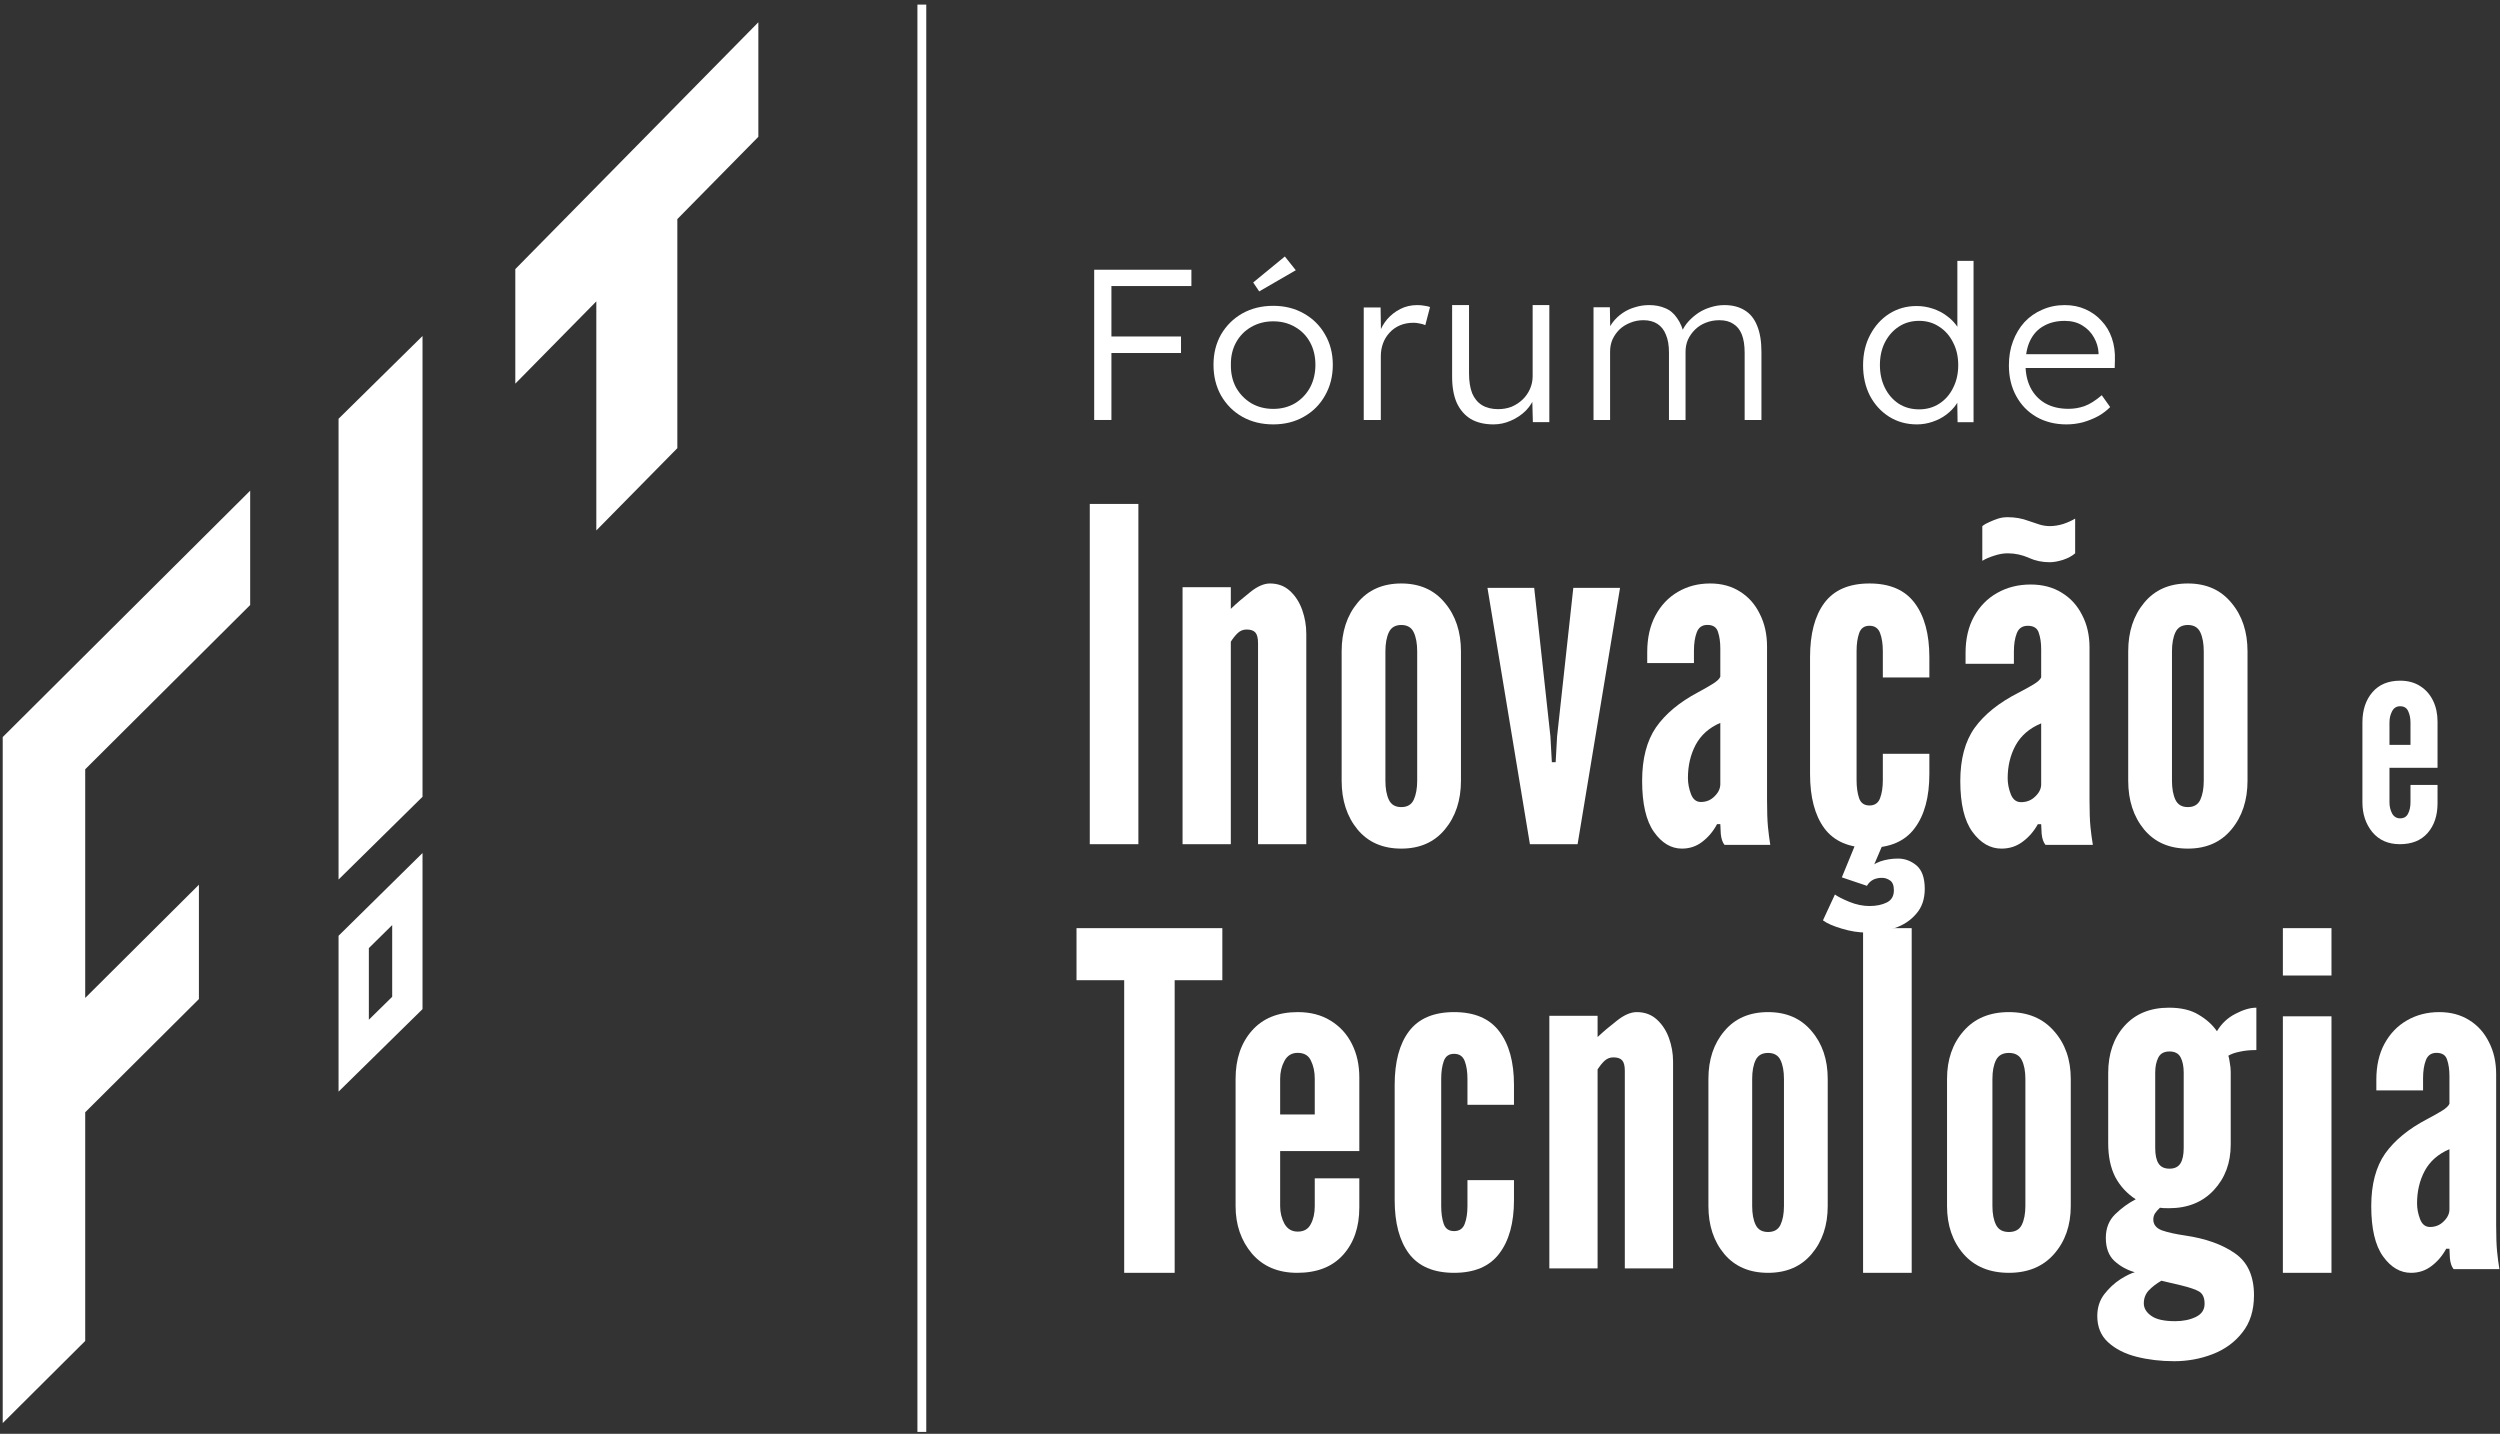 <svg width="476" height="273" viewBox="0 0 476 273" fill="none" xmlns="http://www.w3.org/2000/svg">
<rect x="0" y="0" width="476" height="273" fill="#333333" stroke="none"/>
<path fill-rule="evenodd" clip-rule="evenodd" d="M64.461 79.732L80.447 63.977V151.709L64.461 167.464V79.732Z" fill="white"/>
<path fill-rule="evenodd" clip-rule="evenodd" d="M16.224 211.777V255.315L0.518 270.952V140.337L47.634 93.425V115.194L16.224 146.469V190.007L37.873 168.451V190.22L16.224 211.777Z" fill="white"/>
<path fill-rule="evenodd" clip-rule="evenodd" d="M128.965 41.714V85.331L113.54 100.997V57.38L98.115 73.046V51.237L144.39 4.24V26.049L128.965 41.714Z" fill="white"/>
<path fill-rule="evenodd" clip-rule="evenodd" d="M64.461 178.173L80.447 162.416V192.137L64.461 207.849V178.173ZM70.229 180.518V194.157L74.673 189.787V176.135L70.229 180.518Z" fill="white"/>
<path d="M459.061 242.346C457.006 242.346 455.23 241.302 453.732 239.216C452.235 237.129 451.486 233.94 451.486 229.649C451.486 225.505 452.367 222.169 454.129 219.642C455.92 217.114 458.592 214.925 462.144 213.073C463.26 212.485 464.2 211.956 464.963 211.486C465.727 211.016 466.196 210.575 466.373 210.163V204.873C466.373 203.668 466.226 202.639 465.932 201.787C465.668 200.905 464.993 200.464 463.906 200.464C462.908 200.464 462.233 200.935 461.88 201.875C461.528 202.786 461.352 203.933 461.352 205.314V207.606H452.455V205.578C452.455 202.933 452.969 200.656 453.997 198.745C455.054 196.805 456.478 195.321 458.269 194.293C460.089 193.234 462.144 192.705 464.435 192.705C466.637 192.705 468.545 193.22 470.16 194.248C471.775 195.248 473.023 196.644 473.904 198.437C474.814 200.2 475.269 202.228 475.269 204.52V233.264C475.269 235.41 475.328 237.085 475.445 238.29C475.563 239.465 475.709 240.582 475.886 241.64H467.165C466.784 241.17 466.549 240.479 466.461 239.568C466.402 238.657 466.373 238.055 466.373 237.761H465.756C465.022 239.113 464.082 240.215 462.937 241.067C461.821 241.919 460.53 242.346 459.061 242.346ZM462.673 233.617C463.701 233.617 464.567 233.264 465.271 232.559C466.006 231.853 466.373 231.089 466.373 230.266V218.804C464.229 219.715 462.658 221.096 461.66 222.948C460.691 224.77 460.207 226.828 460.207 229.12C460.207 230.119 460.397 231.119 460.779 232.118C461.161 233.117 461.792 233.617 462.673 233.617Z" fill="white"/>
<path d="M434.659 242.346V193.506H443.914V242.346H434.659ZM434.659 185.738V176.72H443.914V185.738H434.659Z" fill="white"/>
<path d="M413.969 259.173C411.407 259.173 409.011 258.889 406.781 258.321C404.551 257.754 402.742 256.827 401.356 255.543C400 254.288 399.322 252.63 399.322 250.569C399.322 248.985 399.759 247.611 400.633 246.446C401.537 245.281 402.562 244.325 403.707 243.578C404.852 242.861 405.771 242.413 406.464 242.233C404.988 241.815 403.692 241.098 402.577 240.082C401.492 239.067 400.949 237.603 400.949 235.691C400.949 233.839 401.552 232.33 402.757 231.165C403.963 230 405.259 229.058 406.645 228.341C404.988 227.266 403.692 225.862 402.757 224.129C401.853 222.366 401.401 220.215 401.401 217.676V204.322C401.401 200.647 402.426 197.66 404.475 195.359C406.555 193.029 409.388 191.864 412.974 191.864C415.295 191.864 417.179 192.312 418.625 193.208C420.102 194.075 421.262 195.12 422.106 196.345C422.98 194.881 424.156 193.776 425.632 193.029C427.109 192.252 428.435 191.864 429.611 191.864V199.93C428.405 199.93 427.35 200.035 426.446 200.244C425.542 200.423 424.819 200.677 424.276 201.006C424.367 201.215 424.457 201.648 424.547 202.305C424.668 202.963 424.728 203.545 424.728 204.053V217.945C424.728 221.41 423.658 224.293 421.519 226.594C419.379 228.894 416.531 230.044 412.974 230.044C412.13 230.044 411.558 230.014 411.256 229.955C410.865 230.313 410.548 230.672 410.307 231.03C410.096 231.389 409.991 231.777 409.991 232.195C409.991 233.151 410.533 233.839 411.618 234.257C412.733 234.645 414.21 234.974 416.048 235.243C419.936 235.81 423.086 236.931 425.497 238.604C427.938 240.277 429.159 242.95 429.159 246.625C429.159 249.493 428.42 251.853 426.943 253.705C425.497 255.558 423.613 256.932 421.292 257.828C418.972 258.725 416.531 259.173 413.969 259.173ZM414.15 251.554C415.657 251.554 416.968 251.286 418.083 250.748C419.198 250.21 419.755 249.374 419.755 248.238C419.755 247.103 419.409 246.326 418.716 245.908C418.053 245.52 416.922 245.131 415.325 244.743L411.528 243.847C410.593 244.384 409.795 244.997 409.132 245.684C408.499 246.371 408.182 247.193 408.182 248.149C408.182 249.075 408.649 249.867 409.584 250.524C410.518 251.211 412.04 251.554 414.15 251.554ZM413.065 222.516C414.029 222.516 414.722 222.187 415.144 221.53C415.566 220.873 415.777 219.887 415.777 218.572V204.232C415.777 203.037 415.581 202.066 415.189 201.319C414.798 200.573 414.089 200.199 413.065 200.199C412.04 200.199 411.332 200.587 410.94 201.364C410.548 202.141 410.352 203.097 410.352 204.232V218.572C410.352 219.887 410.563 220.873 410.985 221.53C411.407 222.187 412.1 222.516 413.065 222.516Z" fill="white"/>
<path d="M382.495 242.346C378.826 242.346 375.946 241.153 373.854 238.768C371.762 236.354 370.716 233.307 370.716 229.626V205.425C370.716 201.744 371.762 198.712 373.854 196.327C375.946 193.913 378.826 192.705 382.495 192.705C386.133 192.705 388.998 193.913 391.091 196.327C393.213 198.712 394.274 201.744 394.274 205.425V229.626C394.274 233.307 393.213 236.354 391.091 238.768C388.998 241.153 386.133 242.346 382.495 242.346ZM382.495 234.573C383.677 234.573 384.496 234.116 384.951 233.204C385.406 232.262 385.633 231.069 385.633 229.626V205.425C385.633 203.953 385.406 202.76 384.951 201.847C384.496 200.935 383.677 200.478 382.495 200.478C381.313 200.478 380.494 200.935 380.039 201.847C379.584 202.76 379.357 203.953 379.357 205.425V229.626C379.357 231.099 379.584 232.291 380.039 233.204C380.494 234.116 381.313 234.573 382.495 234.573Z" fill="white"/>
<path d="M354.73 242.346V176.72H363.985V242.346H354.73Z" fill="white"/>
<path d="M336.64 242.346C333.102 242.346 330.325 241.153 328.308 238.768C326.29 236.354 325.282 233.307 325.282 229.626V205.425C325.282 201.744 326.29 198.712 328.308 196.327C330.325 193.913 333.102 192.705 336.64 192.705C340.148 192.705 342.911 193.913 344.929 196.327C346.975 198.712 347.998 201.744 347.998 205.425V229.626C347.998 233.307 346.975 236.354 344.929 238.768C342.911 241.153 340.148 242.346 336.64 242.346ZM336.64 234.573C337.78 234.573 338.57 234.116 339.008 233.204C339.447 232.262 339.666 231.069 339.666 229.626V205.425C339.666 203.953 339.447 202.76 339.008 201.847C338.57 200.935 337.78 200.478 336.64 200.478C335.5 200.478 334.71 200.935 334.272 201.847C333.833 202.76 333.614 203.953 333.614 205.425V229.626C333.614 231.099 333.833 232.291 334.272 233.204C334.71 234.116 335.5 234.573 336.64 234.573Z" fill="white"/>
<path d="M294.994 241.504V193.409H304.18V197.453C305.272 196.428 306.5 195.387 307.864 194.332C309.229 193.248 310.487 192.705 311.639 192.705C313.155 192.705 314.428 193.174 315.459 194.112C316.49 195.05 317.263 196.237 317.779 197.673C318.294 199.109 318.552 200.589 318.552 202.114V241.504H309.365V203.872C309.365 202.934 309.198 202.275 308.865 201.894C308.531 201.513 307.97 201.322 307.182 201.322C306.515 201.322 305.939 201.557 305.454 202.026C304.999 202.465 304.575 202.993 304.18 203.608V241.504H294.994Z" fill="white"/>
<path d="M276.86 242.346C272.971 242.346 270.106 241.125 268.264 238.683C266.451 236.242 265.545 232.844 265.545 228.491V206.561C265.545 202.178 266.451 198.78 268.264 196.368C270.106 193.926 272.971 192.705 276.86 192.705C280.748 192.705 283.613 193.926 285.455 196.368C287.326 198.809 288.262 202.207 288.262 206.561V210.355H279.403V205.413C279.403 204.06 279.228 202.928 278.877 202.016C278.526 201.104 277.854 200.648 276.86 200.648C275.866 200.648 275.208 201.119 274.886 202.06C274.565 202.972 274.404 204.09 274.404 205.413V229.638C274.404 230.962 274.565 232.094 274.886 233.035C275.208 233.947 275.866 234.403 276.86 234.403C277.854 234.403 278.526 233.947 278.877 233.035C279.228 232.123 279.403 230.991 279.403 229.638V224.696H288.262V228.491C288.262 232.844 287.326 236.242 285.455 238.683C283.613 241.125 280.748 242.346 276.86 242.346Z" fill="white"/>
<path d="M246.99 242.346C243.349 242.346 240.476 241.126 238.37 238.687C236.294 236.218 235.256 233.205 235.256 229.649V205.402C235.256 201.64 236.294 198.583 238.37 196.232C240.446 193.881 243.349 192.705 247.08 192.705C249.517 192.705 251.608 193.249 253.353 194.337C255.129 195.424 256.482 196.908 257.415 198.789C258.348 200.641 258.814 202.757 258.814 205.138V219.157H243.741V229.649C243.741 230.854 244.011 231.971 244.553 233C245.125 233.999 245.967 234.498 247.08 234.498C248.254 234.498 249.081 234.028 249.562 233.088C250.074 232.147 250.33 231.001 250.33 229.649V224.359H258.814V229.914C258.814 233.646 257.776 236.659 255.7 238.951C253.654 241.214 250.751 242.346 246.99 242.346ZM243.741 212.191H250.33V205.402C250.33 204.079 250.089 202.933 249.608 201.963C249.156 200.964 248.314 200.464 247.08 200.464C245.937 200.464 245.095 200.979 244.553 202.007C244.011 203.007 243.741 204.138 243.741 205.402V212.191Z" fill="white"/>
<path d="M214.045 242.346V186.631H204.968V176.72H232.733V186.631H223.656V242.346H214.045Z" fill="white"/>
<path d="M456.928 160.734C454.718 160.734 452.973 159.969 451.695 158.439C450.434 156.891 449.804 155.002 449.804 152.771V137.566C449.804 135.206 450.434 133.29 451.695 131.815C452.955 130.341 454.718 129.603 456.983 129.603C458.463 129.603 459.732 129.944 460.792 130.626C461.869 131.308 462.691 132.239 463.258 133.419C463.824 134.58 464.107 135.907 464.107 137.4V146.191H454.955V152.771C454.955 153.527 455.12 154.227 455.448 154.873C455.796 155.499 456.307 155.813 456.983 155.813C457.695 155.813 458.198 155.518 458.49 154.928C458.8 154.338 458.956 153.619 458.956 152.771V149.454H464.107V152.937C464.107 155.278 463.477 157.167 462.216 158.605C460.974 160.024 459.212 160.734 456.928 160.734ZM454.955 141.823H458.956V137.566C458.956 136.736 458.81 136.017 458.517 135.409C458.243 134.783 457.732 134.469 456.983 134.469C456.289 134.469 455.777 134.792 455.448 135.437C455.12 136.064 454.955 136.773 454.955 137.566V141.823Z" fill="white"/>
<path d="M416.57 161.575C413.032 161.575 410.255 160.363 408.237 157.937C406.22 155.482 405.211 152.383 405.211 148.641V124.029C405.211 120.286 406.22 117.202 408.237 114.777C410.255 112.321 413.032 111.094 416.57 111.094C420.078 111.094 422.841 112.321 424.858 114.777C426.905 117.202 427.928 120.286 427.928 124.029V148.641C427.928 152.383 426.905 155.482 424.858 157.937C422.841 160.363 420.078 161.575 416.57 161.575ZM416.57 153.671C417.71 153.671 418.499 153.207 418.938 152.278C419.376 151.32 419.596 150.108 419.596 148.641V124.029C419.596 122.531 419.376 121.319 418.938 120.391C418.499 119.462 417.71 118.998 416.57 118.998C415.43 118.998 414.64 119.462 414.202 120.391C413.763 121.319 413.544 122.531 413.544 124.029V148.641C413.544 150.138 413.763 151.35 414.202 152.278C414.64 153.207 415.43 153.671 416.57 153.671Z" fill="white"/>
<path d="M381.076 161.576C378.95 161.576 377.113 160.519 375.563 158.405C374.014 156.291 373.24 153.061 373.24 148.714C373.24 144.516 374.151 141.137 375.974 138.577C377.826 136.016 380.59 133.798 384.266 131.923C385.42 131.327 386.392 130.791 387.182 130.315C387.971 129.839 388.457 129.392 388.64 128.975V123.616C388.64 122.396 388.488 121.354 388.184 120.49C387.911 119.597 387.212 119.15 386.088 119.15C385.055 119.15 384.357 119.627 383.992 120.58C383.628 121.502 383.446 122.664 383.446 124.063V126.385H374.242V124.331C374.242 121.651 374.774 119.344 375.837 117.409C376.93 115.444 378.403 113.94 380.256 112.898C382.139 111.827 384.266 111.291 386.635 111.291C388.913 111.291 390.887 111.812 392.558 112.854C394.228 113.866 395.519 115.28 396.43 117.096C397.372 118.883 397.843 120.937 397.843 123.259V152.376C397.843 154.55 397.904 156.247 398.025 157.467C398.147 158.658 398.298 159.789 398.481 160.861H389.46C389.065 160.385 388.822 159.685 388.731 158.762C388.67 157.839 388.64 157.229 388.64 156.931H388.002C387.242 158.301 386.27 159.417 385.086 160.281C383.932 161.144 382.595 161.576 381.076 161.576ZM384.812 152.733C385.875 152.733 386.771 152.376 387.5 151.662C388.26 150.947 388.64 150.173 388.64 149.339V137.728C386.422 138.651 384.797 140.05 383.764 141.926C382.762 143.772 382.261 145.856 382.261 148.178C382.261 149.191 382.458 150.203 382.853 151.215C383.248 152.227 383.901 152.733 384.812 152.733ZM390.28 107.048C388.852 107.048 387.546 106.78 386.361 106.244C385.055 105.649 383.689 105.351 382.261 105.351C381.441 105.351 380.59 105.5 379.71 105.798C378.829 106.066 378.069 106.393 377.431 106.78V100.171C377.857 99.843 378.328 99.575 378.844 99.367C379.36 99.129 379.892 98.92 380.439 98.742C380.985 98.563 381.593 98.474 382.261 98.474C383.689 98.474 385.025 98.712 386.27 99.188C386.939 99.427 387.607 99.65 388.275 99.858C388.943 100.067 389.611 100.171 390.28 100.171C391.1 100.171 391.95 100.037 392.831 99.769C393.712 99.471 394.471 99.129 395.109 98.742V105.351C394.532 105.857 393.758 106.274 392.786 106.602C391.814 106.899 390.978 107.048 390.28 107.048Z" fill="white"/>
<path d="M355.948 161.414C352.059 161.414 349.194 160.176 347.352 157.701C345.539 155.226 344.633 151.782 344.633 147.369V125.139C344.633 120.696 345.539 117.251 347.352 114.806C349.194 112.331 352.059 111.094 355.948 111.094C359.836 111.094 362.701 112.331 364.543 114.806C366.414 117.281 367.35 120.725 367.35 125.139V128.985H358.491V123.976C358.491 122.604 358.316 121.456 357.965 120.532C357.614 119.607 356.942 119.145 355.948 119.145C354.954 119.145 354.296 119.622 353.974 120.576C353.653 121.501 353.492 122.634 353.492 123.976V148.532C353.492 149.874 353.653 151.022 353.974 151.976C354.296 152.901 354.954 153.363 355.948 153.363C356.942 153.363 357.614 152.901 357.965 151.976C358.316 151.052 358.491 149.904 358.491 148.532V143.522H367.35V147.369C367.35 151.782 366.414 155.226 364.543 157.701C362.701 160.176 359.836 161.414 355.948 161.414ZM361.386 163.472C362.672 163.472 363.841 163.904 364.894 164.769C365.946 165.663 366.473 167.154 366.473 169.242C366.473 171.18 365.932 172.76 364.85 173.983C363.798 175.235 362.423 176.145 360.728 176.711C359.061 177.278 357.307 177.561 355.465 177.561C353.886 177.561 352.278 177.308 350.641 176.801C349.033 176.324 347.849 175.802 347.089 175.235L349.369 170.315C349.896 170.703 350.802 171.165 352.088 171.702C353.404 172.238 354.69 172.507 355.948 172.507C357.234 172.507 358.33 172.283 359.237 171.836C360.143 171.389 360.596 170.613 360.596 169.51C360.596 168.586 360.348 167.959 359.851 167.631C359.383 167.303 358.871 167.139 358.316 167.139C357 167.139 356.05 167.646 355.465 168.66L350.685 167.05L353.272 160.743H358.491L356.43 165.574H356.035C356.269 164.918 356.927 164.396 358.009 164.008C359.09 163.65 360.216 163.472 361.386 163.472Z" fill="white"/>
<path d="M320.237 161.575C318.182 161.575 316.405 160.514 314.908 158.392C313.41 156.27 312.662 153.027 312.662 148.664C312.662 144.449 313.543 141.057 315.304 138.486C317.095 135.916 319.767 133.689 323.32 131.806C324.436 131.209 325.375 130.671 326.139 130.192C326.902 129.714 327.372 129.266 327.548 128.847V123.468C327.548 122.242 327.401 121.196 327.108 120.329C326.843 119.433 326.168 118.984 325.082 118.984C324.083 118.984 323.408 119.463 323.056 120.419C322.703 121.345 322.527 122.511 322.527 123.916V126.247H313.631V124.185C313.631 121.495 314.145 119.179 315.172 117.236C316.229 115.263 317.653 113.754 319.444 112.708C321.265 111.632 323.32 111.094 325.61 111.094C327.812 111.094 329.721 111.617 331.336 112.663C332.951 113.679 334.198 115.099 335.079 116.922C335.99 118.715 336.445 120.778 336.445 123.109V152.34C336.445 154.522 336.503 156.225 336.621 157.451C336.738 158.646 336.885 159.782 337.061 160.858H328.341C327.959 160.38 327.724 159.677 327.636 158.751C327.577 157.824 327.548 157.212 327.548 156.913H326.931C326.197 158.288 325.258 159.408 324.113 160.275C322.997 161.142 321.705 161.575 320.237 161.575ZM323.848 152.698C324.876 152.698 325.742 152.34 326.447 151.622C327.181 150.905 327.548 150.128 327.548 149.291V137.635C325.405 138.561 323.834 139.966 322.836 141.849C321.867 143.702 321.382 145.794 321.382 148.126C321.382 149.142 321.573 150.158 321.955 151.174C322.336 152.19 322.968 152.698 323.848 152.698Z" fill="white"/>
<path d="M291.295 160.734L283.214 111.935H292.112L295.199 140.215L295.471 145.122H296.198L296.47 140.215L299.557 111.935H308.455L300.374 160.734H291.295Z" fill="white"/>
<path d="M266.807 161.575C263.27 161.575 260.492 160.363 258.475 157.937C256.458 155.482 255.449 152.383 255.449 148.641V124.029C255.449 120.286 256.458 117.202 258.475 114.777C260.492 112.321 263.27 111.094 266.807 111.094C270.316 111.094 273.079 112.321 275.096 114.777C277.143 117.202 278.166 120.286 278.166 124.029V148.641C278.166 152.383 277.143 155.482 275.096 157.937C273.079 160.363 270.316 161.575 266.807 161.575ZM266.807 153.671C267.948 153.671 268.737 153.207 269.176 152.278C269.614 151.32 269.833 150.108 269.833 148.641V124.029C269.833 122.531 269.614 121.319 269.176 120.391C268.737 119.462 267.948 118.998 266.807 118.998C265.667 118.998 264.878 119.462 264.439 120.391C264.001 121.319 263.781 122.531 263.781 124.029V148.641C263.781 150.138 264.001 151.35 264.439 152.278C264.878 153.207 265.667 153.671 266.807 153.671Z" fill="white"/>
<path d="M225.16 160.734V111.809H234.347V115.924C235.438 114.88 236.666 113.822 238.03 112.748C239.395 111.645 240.653 111.094 241.805 111.094C243.321 111.094 244.595 111.571 245.625 112.525C246.656 113.479 247.429 114.686 247.945 116.147C248.46 117.608 248.718 119.114 248.718 120.664V160.734H239.531V122.453C239.531 121.499 239.365 120.828 239.031 120.44C238.697 120.053 238.137 119.859 237.348 119.859C236.681 119.859 236.105 120.098 235.62 120.575C235.165 121.022 234.741 121.558 234.347 122.185V160.734H225.16Z" fill="white"/>
<path d="M207.492 160.734V95.95H216.747V160.734H207.492Z" fill="white"/>
<path d="M393.448 80.805C391.314 80.805 389.414 80.332 387.745 79.385C386.104 78.439 384.819 77.117 383.889 75.418C382.959 73.72 382.494 71.772 382.494 69.572C382.494 67.874 382.754 66.343 383.274 64.979C383.793 63.587 384.518 62.376 385.448 61.346C386.405 60.316 387.54 59.522 388.853 58.966C390.166 58.381 391.588 58.089 393.119 58.089C394.569 58.089 395.882 58.353 397.058 58.882C398.261 59.411 399.287 60.149 400.134 61.095C401.01 62.014 401.666 63.114 402.103 64.394C402.541 65.675 402.733 67.081 402.678 68.612L402.637 70.073H384.792L384.34 67.443H400.298L399.56 68.153V67.15C399.505 66.148 399.218 65.188 398.699 64.269C398.179 63.322 397.44 62.557 396.483 61.972C395.553 61.388 394.432 61.095 393.119 61.095C391.588 61.095 390.261 61.415 389.14 62.056C388.019 62.668 387.157 63.587 386.556 64.812C385.954 66.037 385.653 67.554 385.653 69.364C385.653 71.09 385.981 72.593 386.638 73.873C387.294 75.126 388.224 76.1 389.427 76.796C390.658 77.493 392.135 77.841 393.858 77.841C394.87 77.841 395.868 77.673 396.852 77.339C397.864 76.978 398.972 76.281 400.175 75.251L401.775 77.506C401.146 78.147 400.394 78.717 399.519 79.219C398.644 79.692 397.687 80.082 396.647 80.388C395.608 80.666 394.541 80.805 393.448 80.805Z" fill="white"/>
<path d="M364.96 80.805C363.015 80.805 361.262 80.321 359.701 79.352C358.167 78.384 356.949 77.056 356.045 75.368C355.168 73.652 354.73 71.715 354.73 69.557C354.73 67.371 355.182 65.434 356.086 63.746C356.99 62.03 358.209 60.688 359.742 59.719C361.276 58.751 363.001 58.267 364.919 58.267C365.987 58.267 367.014 58.433 368 58.765C369.013 59.097 369.917 59.567 370.711 60.176C371.505 60.757 372.163 61.435 372.683 62.21C373.203 62.957 373.518 63.746 373.628 64.576L372.683 64.244V49.675H375.764V80.39H372.724L372.642 74.994L373.423 74.704C373.313 75.478 372.998 76.239 372.478 76.987C371.985 77.706 371.355 78.356 370.588 78.937C369.821 79.518 368.945 79.975 367.959 80.307C367 80.639 366 80.805 364.96 80.805ZM365.412 77.941C366.836 77.941 368.109 77.581 369.232 76.862C370.355 76.142 371.232 75.146 371.861 73.873C372.519 72.6 372.847 71.148 372.847 69.515C372.847 67.883 372.519 66.444 371.861 65.198C371.232 63.926 370.355 62.929 369.232 62.21C368.109 61.463 366.836 61.089 365.412 61.089C363.933 61.089 362.632 61.463 361.509 62.21C360.413 62.929 359.537 63.926 358.88 65.198C358.25 66.444 357.935 67.883 357.935 69.515C357.935 71.12 358.25 72.559 358.88 73.832C359.509 75.105 360.386 76.115 361.509 76.862C362.632 77.581 363.933 77.941 365.412 77.941Z" fill="white"/>
<path d="M303.406 79.964V58.5H306.52L306.603 63.393L305.981 63.599C306.202 62.776 306.562 62.036 307.06 61.378C307.586 60.693 308.209 60.103 308.929 59.61C309.648 59.117 310.437 58.746 311.295 58.5C312.153 58.226 313.053 58.089 313.994 58.089C315.129 58.089 316.14 58.281 317.025 58.664C317.939 59.021 318.7 59.651 319.309 60.556C319.946 61.433 320.43 62.598 320.762 64.051L320.015 63.681L320.306 62.982C320.582 62.351 320.984 61.748 321.51 61.173C322.063 60.569 322.686 60.035 323.378 59.569C324.098 59.103 324.873 58.746 325.703 58.5C326.562 58.226 327.433 58.089 328.319 58.089C329.842 58.089 331.129 58.418 332.181 59.075C333.233 59.706 334.022 60.679 334.548 61.995C335.101 63.311 335.378 64.983 335.378 67.011V79.964H332.181V67.176C332.181 65.751 332.001 64.585 331.641 63.681C331.281 62.776 330.741 62.105 330.022 61.666C329.33 61.2 328.444 60.967 327.364 60.967C326.423 60.967 325.551 61.131 324.748 61.46C323.973 61.762 323.295 62.2 322.714 62.776C322.16 63.325 321.717 63.955 321.385 64.668C321.081 65.38 320.928 66.148 320.928 66.97V79.964H317.773V67.135C317.773 65.764 317.579 64.627 317.191 63.722C316.832 62.817 316.292 62.132 315.572 61.666C314.852 61.2 313.967 60.967 312.915 60.967C312.001 60.967 311.157 61.131 310.382 61.46C309.607 61.762 308.929 62.187 308.347 62.735C307.794 63.283 307.351 63.914 307.019 64.627C306.714 65.339 306.562 66.107 306.562 66.929V79.964H303.406Z" fill="white"/>
<path d="M284.361 80.805C282.667 80.805 281.227 80.464 280.041 79.781C278.883 79.069 277.994 78.044 277.372 76.706C276.779 75.368 276.483 73.703 276.483 71.71V58.089H279.702V71.07C279.702 72.578 279.9 73.845 280.295 74.87C280.719 75.866 281.34 76.621 282.159 77.133C283.006 77.645 284.037 77.902 285.251 77.902C286.183 77.902 287.044 77.745 287.835 77.432C288.625 77.09 289.317 76.635 289.91 76.066C290.503 75.496 290.969 74.827 291.308 74.059C291.647 73.29 291.816 72.479 291.816 71.625V58.089H294.993V80.378H291.858L291.731 75.681L292.24 75.425C291.901 76.421 291.336 77.332 290.545 78.158C289.755 78.955 288.809 79.596 287.707 80.079C286.634 80.563 285.519 80.805 284.361 80.805Z" fill="white"/>
<path d="M259.656 79.964V58.54H262.865L262.951 64.245L262.608 63.465C262.922 62.508 263.421 61.618 264.106 60.797C264.819 59.977 265.66 59.32 266.63 58.827C267.6 58.335 268.669 58.089 269.838 58.089C270.323 58.089 270.78 58.13 271.207 58.212C271.635 58.267 271.992 58.349 272.277 58.458L271.378 61.906C271.008 61.741 270.623 61.632 270.223 61.577C269.853 61.495 269.496 61.454 269.154 61.454C268.184 61.454 267.314 61.618 266.544 61.947C265.774 62.275 265.118 62.74 264.576 63.342C264.034 63.917 263.621 64.587 263.336 65.353C263.05 66.119 262.908 66.94 262.908 67.816V79.964H259.656Z" fill="white"/>
<path d="M242.429 80.805C240.221 80.805 238.254 80.32 236.527 79.35C234.829 78.379 233.484 77.035 232.493 75.317C231.531 73.598 231.05 71.644 231.05 69.454C231.05 67.293 231.531 65.366 232.493 63.675C233.484 61.985 234.829 60.654 236.527 59.684C238.254 58.714 240.221 58.229 242.429 58.229C244.609 58.229 246.548 58.714 248.246 59.684C249.973 60.654 251.318 61.985 252.28 63.675C253.271 65.366 253.766 67.293 253.766 69.454C253.766 71.644 253.271 73.598 252.28 75.317C251.318 77.035 249.973 78.379 248.246 79.35C246.548 80.32 244.609 80.805 242.429 80.805ZM242.429 77.853C243.986 77.853 245.373 77.493 246.59 76.772C247.808 76.023 248.756 75.026 249.435 73.778C250.115 72.503 250.454 71.062 250.454 69.454C250.454 67.847 250.115 66.419 249.435 65.172C248.756 63.925 247.808 62.955 246.59 62.262C245.373 61.541 243.986 61.181 242.429 61.181C240.872 61.181 239.471 61.541 238.226 62.262C237.008 62.955 236.046 63.939 235.338 65.214C234.659 66.461 234.333 67.875 234.362 69.454C234.333 71.062 234.659 72.503 235.338 73.778C236.046 75.026 237.008 76.023 238.226 76.772C239.471 77.493 240.872 77.853 242.429 77.853ZM239.754 55.485L238.608 53.781L244.637 48.833L246.718 51.452L239.754 55.485Z" fill="white"/>
<path d="M208.333 79.963V51.357H211.614V79.963H208.333ZM209.973 67.213V64.066H224.865V67.213H209.973ZM209.973 54.463V51.357H226.842V54.463H209.973Z" fill="white"/>
<path d="M176.361 272.635H174.678L174.678 0.876L176.361 0.876L176.361 272.635Z" fill="white"/>
</svg>

